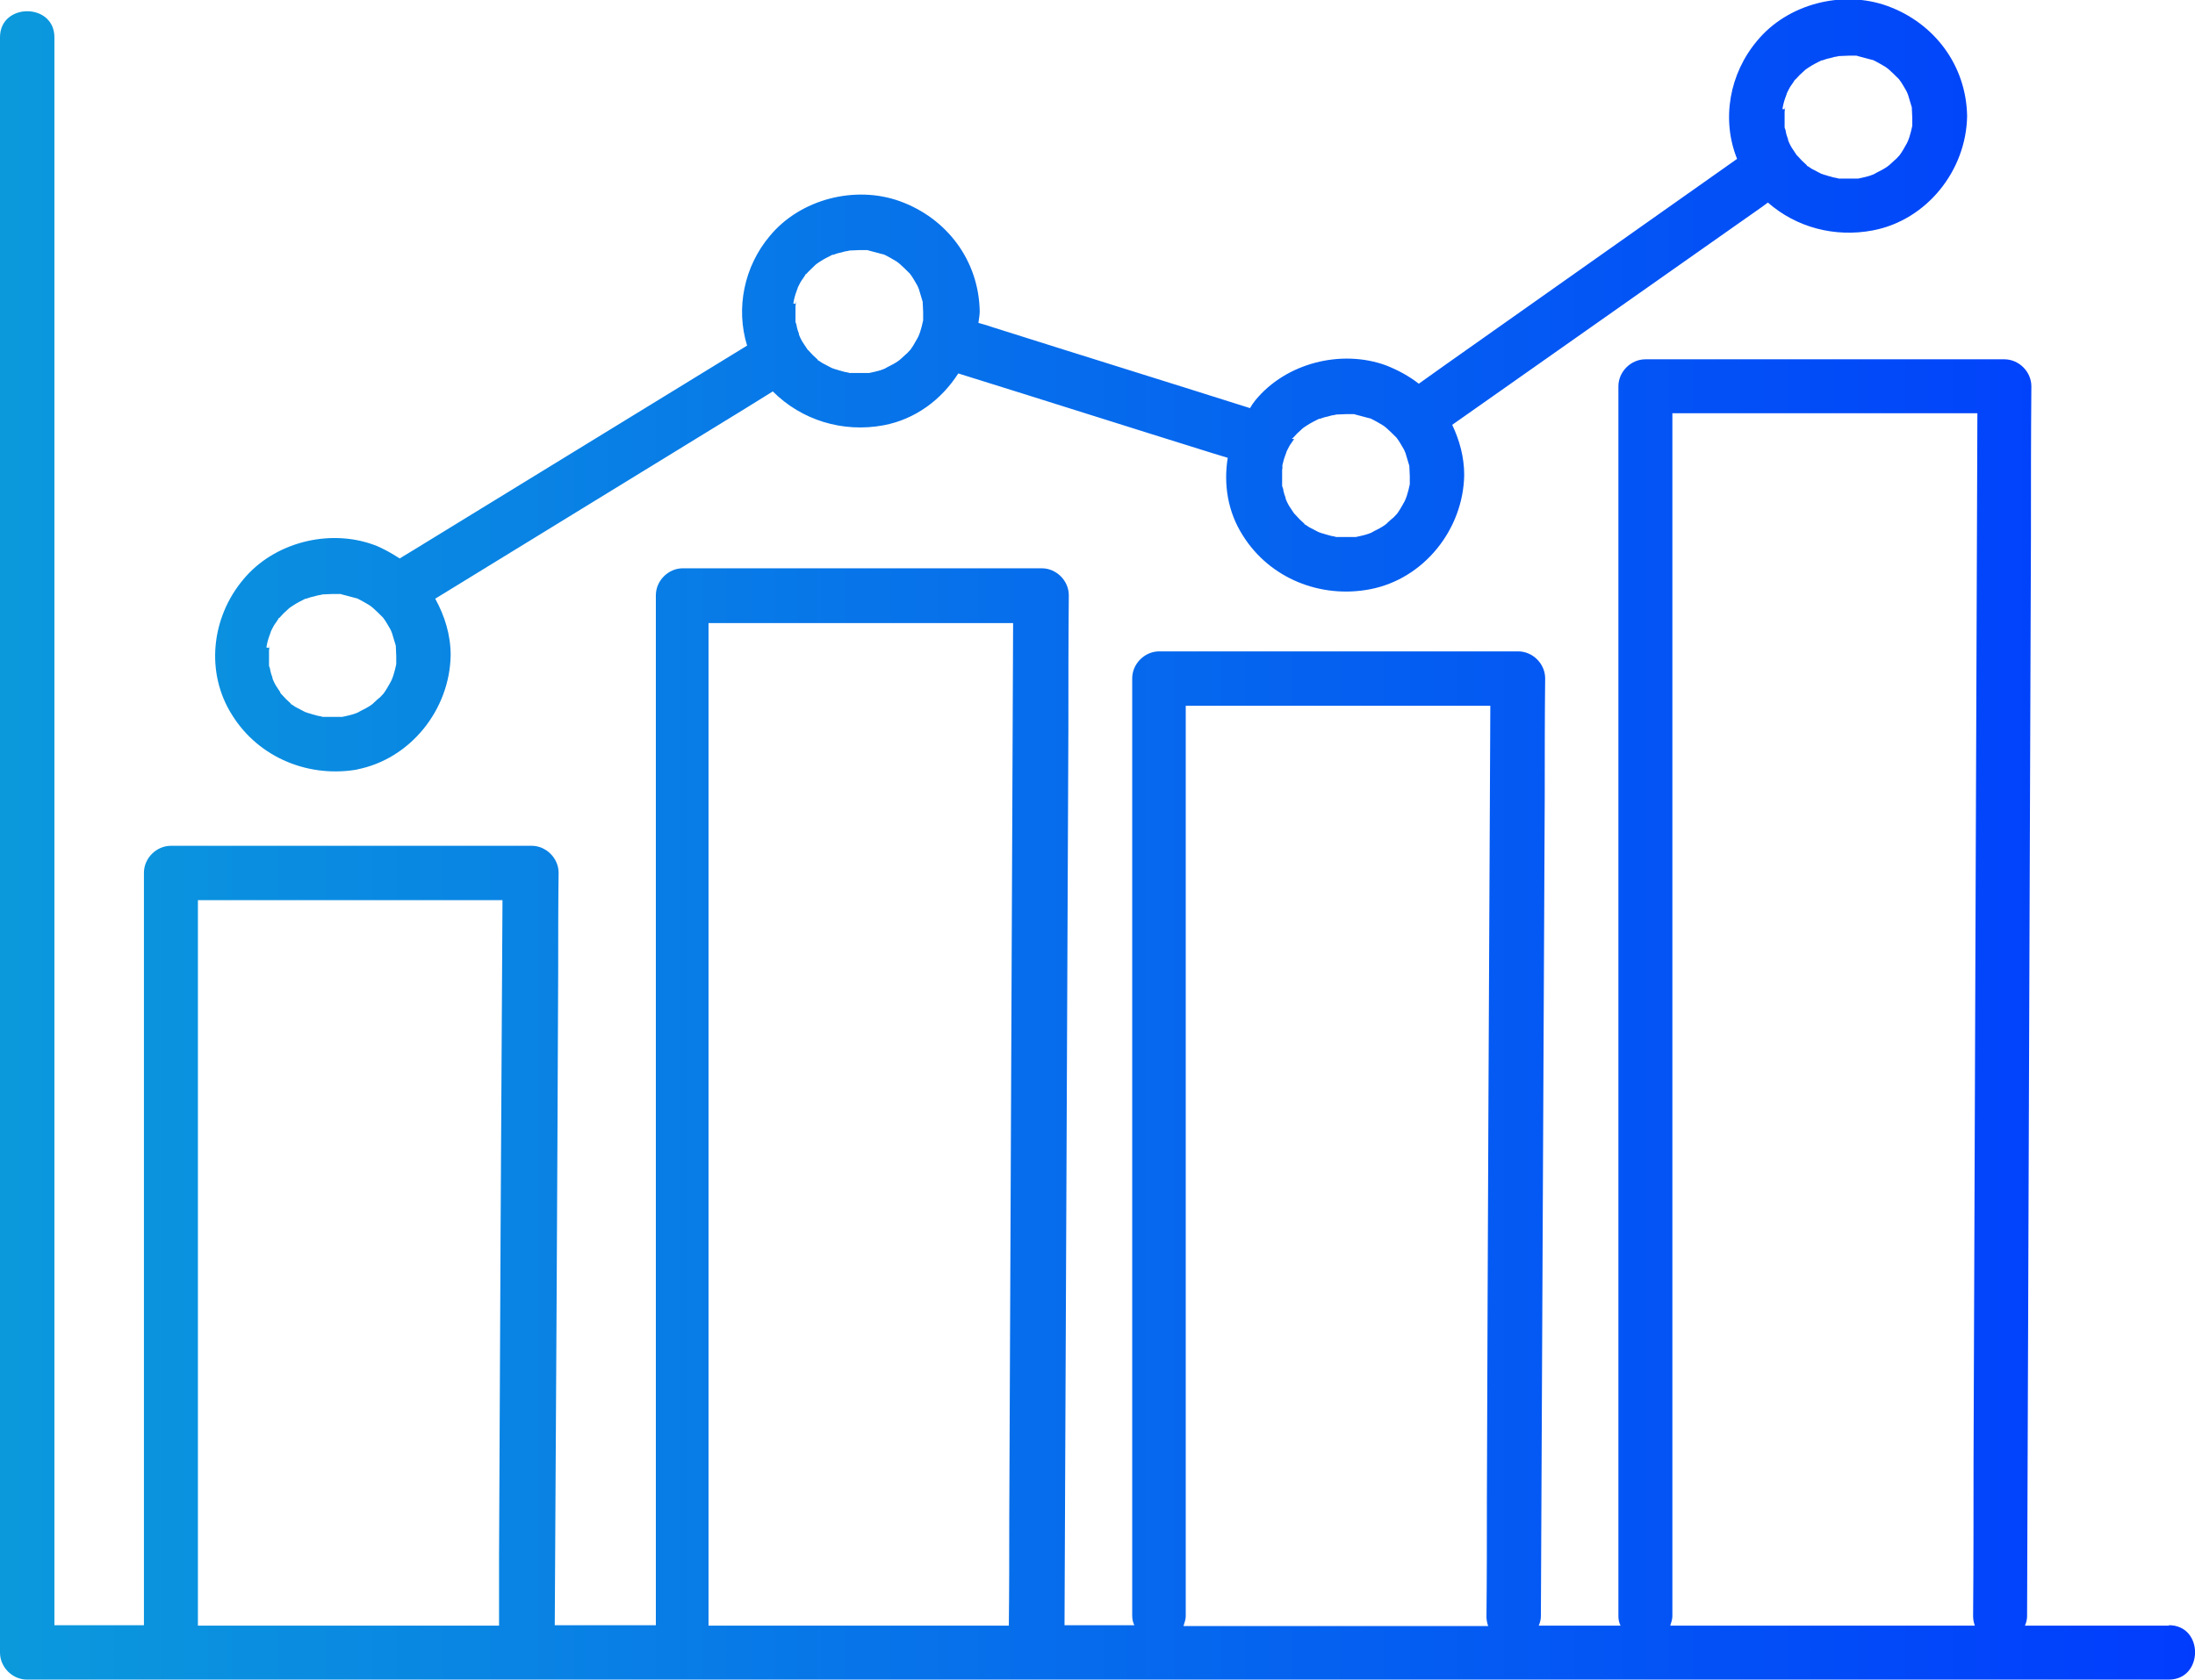 <?xml version="1.0" encoding="UTF-8"?> <svg xmlns="http://www.w3.org/2000/svg" xmlns:xlink="http://www.w3.org/1999/xlink" id="Layer_1" width="51.24" height="39.23" viewBox="0 0 51.24 39.23"><defs><style>.cls-1{fill:none;}.cls-2{fill:url(#New_Gradient_Swatch_4-3);}.cls-3{fill:url(#New_Gradient_Swatch_4-2);}.cls-4{fill:url(#New_Gradient_Swatch_4);}.cls-5{clip-path:url(#clippath);}</style><clipPath id="clippath"><rect class="cls-1" x="-2361.6" y="-852.03" width="1730" height="2600"></rect></clipPath><linearGradient id="New_Gradient_Swatch_4" x1="-3010.28" y1="-403.32" x2="-4000" y2="-403.32" gradientTransform="translate(3151.3)" gradientUnits="userSpaceOnUse"><stop offset="0" stop-color="#0c9fda"></stop><stop offset=".99" stop-color="#0038ff"></stop></linearGradient><linearGradient id="New_Gradient_Swatch_4-2" x1="-3.12" y1="9.01" x2="54.12" y2="9.01" gradientTransform="matrix(1,0,0,1,0,0)" xlink:href="#New_Gradient_Swatch_4"></linearGradient><linearGradient id="New_Gradient_Swatch_4-3" x1="-3.12" y1="19.74" x2="54.12" y2="19.74" gradientTransform="matrix(1,0,0,1,0,0)" xlink:href="#New_Gradient_Swatch_4"></linearGradient></defs><g class="cls-5"><path class="cls-4" d="M215.44-447.72l.45-.26-76.89-44.39v-88.79s-76.9,44.39-76.9,44.39l-75.14-43.38v-355.23c0-.48-.39-.88-.88-.88s-.88.39-.88.88v354.22l-74.7-43.13c-.2-.12-.44-.15-.66-.09-.23.06-.42.21-.53.41-.12.2-.15.44-.09.66.06.23.21.42.41.53l74.71,43.13-74.27,42.88-151.6-87.53-.44-.25-75.15,43.38v-354.22c0-.48-.39-.88-.88-.88s-.88.39-.88.88v355.23l-75.15,43.38-151.6-87.52c-.2-.12-.43-.16-.66-.09-.23.06-.42.21-.54.41-.12.2-.15.44-.09.66.06.23.21.42.41.53l74.71,43.13-74.71,43.13-.44.25v86.77l-74.27-42.88v-273.75l-.05-.07c-.26-.4-.57-.5-.77-.52-.22-.01-.53.04-.85.4l-.08.09v273.86l-74.27,42.88v-86.77l-76.75-44.32-.15-.09-76.46,44.14-.44.25v88.79l76.02,43.89-.02,88.84,77.36-44.69.44-.26v-86.77l74.27,42.88v88.78l76.9-44.38,75.79,43.68.14.07s.01,0,.02,0c.26,0,2.87-1.14,56.73-32.58l19.35-11.17,74.27,42.88-74.42,42.97-.27.16.17.26c.73,1.15.73,1.16,1.02,1.08l74.38-42.95V-121.36l1.75-.02v-193.41l74.71,43.14.44.25,75.15-43.39V128.76c0,.48.39.87.88.87s.88-.39.88-.87v-443.54l74.27,42.88v87.28c0,.12.05.2.07.21,0,.05,0,.14.04.19l.08.15h.06c.27.34.71.4,1.06.21L-13.48-227.76l.44-.26v-86.77s74.71,43.14,74.71,43.14l.43.25,75.59-43.64,1.66-1.89h-.35v-86.65l76.45-44.13ZM212.39-447.97l-74.27,42.88-74.27-42.88,74.27-42.88,74.27,42.88ZM62.98-449.49v-85.76l74.27-42.88v85.76l-74.27,42.88ZM137.25-403.58v85.76l-74.27-42.88v-85.76l74.27,42.88ZM136.37-316.3l-20.68,11.94-53.59,30.94-74.27-42.88,74.27-42.88,74.27,42.88ZM61.23-446.46v85.76l-74.27,42.88v-85.76l74.27-42.87ZM-13.04-492.37v-85.76l74.27,42.88v85.76l-74.27-42.88ZM60.35-447.97l-74.27,42.88-74.27-42.88,74.27-42.88,74.27,42.88ZM-89.07-449.49v-85.76l74.27-42.88v85.76l-74.27,42.88ZM-14.79-403.58v85.76l-74.27-42.88v-85.76l74.27,42.88ZM-165.08-492.37v-85.76l74.27,42.88v85.76l-74.27-42.88ZM-165.08-403.58l74.27-42.87v86.77l75.15,43.38-74.27,42.88-75.14-43.39v-86.77ZM-91.69-447.97l-74.27,42.88-74.27-42.88,74.27-42.88,74.27,42.88ZM-242.86-446.46v85.76l-74.27,42.87v-85.76l74.27-42.87ZM-241.98-536.77l-74.27-42.88,74.27-42.88,74.27,42.88-74.27,42.88ZM-242.28-534.92h0s.3.17.3.17l75.15-43.38v85.76l-75.15,43.38-75.15-43.38v-85.76l74.7,43.13.15.09ZM-241.98-359.18l74.27,42.88-74.27,42.88-74.27-42.88,74.27-42.88ZM-166.83-403.58v85.76l-74.27-42.88v-85.76l74.27,42.88ZM-393.15-449.49v-85.76l74.27-42.88v85.76l-74.27,42.88ZM-392.27-447.97l74.27-42.88,74.27,42.88-74.27,42.88-74.27-42.88ZM-318.88-403.58v85.76l-74.71-43.13-.44-.25-75.15,43.38v-85.76l75.14-43.38,75.15,43.38ZM-394.9-535.25v86.78l-75.15,43.38-32.09-18.52-42.18-24.35,74.71-43.13.44-.25v-86.77l74.27,42.88ZM-470.92-403.58v85.76l-74.27-42.88v-85.76l74.27,42.88ZM-545.19-449.49v-85.76l74.27-42.88v85.76l-74.27,42.88ZM-14.79-314.79v85.76l-74.27,42.88v-85.76l74.27-42.88ZM-546.94-446.46v85.76l-74.27,42.87v-85.76l74.27-42.88ZM-547.82-447.97l-74.27,42.88-32.09-18.52-42.18-24.35,74.27-42.88,74.27,42.88ZM-774.13-405.1l-74.27-42.88,74.27-42.88,74.27,42.88-74.27,42.88ZM-698.98-446.46v85.76l-74.27,42.88v-85.76l74.27-42.88ZM-773.25-492.37v-85.76l74.27,42.88v85.76l-74.27-42.88ZM-775-578.13v85.76l-74.27,42.88v-85.76l74.27-42.88Z"></path></g><path class="cls-3" d="M8.32,17.97c1.26-.24,2.18-1.4,2.2-2.67,0-.48-.14-.92-.36-1.32,2.41-1.48,4.81-2.95,7.22-4.43.22-.14.44-.27.66-.41.67.67,1.63.97,2.59.79.74-.14,1.35-.6,1.74-1.21,1.99.62,3.97,1.25,5.96,1.87.11.03.22.07.33.1-.1.62,0,1.26.35,1.81.63,1.01,1.82,1.48,2.97,1.26,1.26-.24,2.18-1.4,2.2-2.67,0-.42-.11-.81-.28-1.17,2.25-1.58,4.5-3.17,6.75-4.75.21-.15.42-.29.62-.44.66.58,1.56.82,2.45.65,1.26-.24,2.18-1.4,2.2-2.67-.02-1.18-.76-2.17-1.86-2.57-1.05-.38-2.33-.05-3.04.81-.65.77-.84,1.84-.47,2.76l-6.77,4.78c-.22.16-.44.31-.66.47-.23-.18-.49-.32-.77-.43-1.05-.38-2.33-.05-3.04.81-.05.06-.09.12-.13.19-1.99-.63-3.99-1.25-5.98-1.88-.12-.04-.24-.08-.36-.11.01-.09.03-.18.03-.27-.02-1.18-.76-2.17-1.86-2.57-1.05-.38-2.33-.05-3.04.81-.6.71-.8,1.69-.53,2.56-2.45,1.5-4.89,3-7.34,4.5-.26.16-.52.32-.77.47-.19-.12-.39-.24-.61-.32-1.05-.38-2.33-.05-3.04.81-.75.89-.89,2.18-.26,3.17.63,1.01,1.82,1.48,2.97,1.26ZM32.9,11.31s-.01.07,0,0h0ZM44.62,2.93s-.01.06,0,0h0ZM43.73,1.39c.06.02.03.01,0,0h0ZM42.48,1.4s0,0,0,0h0ZM41.61,2.55s.01-.08.02-.11c.02-.09.05-.17.08-.25,0-.02.02-.04.02-.05.03-.06.06-.12.1-.17.02-.03.04-.06.06-.09,0-.01,0-.01.01-.02,0,0,0,0,.01,0,.06-.07.13-.14.2-.2.01-.01.04-.04.06-.05.02-.01.04-.03.06-.04.09-.06.19-.11.29-.16,0,0,.01,0,.02,0,.06-.02.11-.04.17-.05.04-.01.08-.02.11-.03,0,0,.08-.01.1-.02.08,0,.16-.01.24-.01.05,0,.1,0,.15,0,.03,0,.03,0,.03,0,0,0,0,0,.03.01.11.03.23.06.34.09,0,0,0,0,.01,0,.06.03.12.06.17.09.04.02.08.05.12.07,0,0,.06.04.08.06.08.07.15.14.22.21.02.02,0,0,.02.02.04.05.07.1.1.15.02.04.05.08.07.12,0,0,.03.06.04.09.03.1.06.2.09.3,0,.01,0,.01,0,.02,0,.07.01.15.01.22,0,.06,0,.12,0,.18,0,0,0,0,0,.01-.02.09-.04.18-.07.27,0,0-.02.05-.03.08-.01.03-.04.08-.04.08-.05.09-.1.18-.16.26,0,0,0,0,0,0,0,0,0,0-.02.02-.03.03-.05.06-.08.08-.03.03-.22.2-.13.12-.07.06-.16.11-.24.15-.04.02-.08.04-.13.07,0,0,0,0,0,0-.03.01-.05.02-.08.03-.09.03-.19.05-.28.07,0,0-.02,0-.04,0-.04,0-.08,0-.12,0-.09,0-.18,0-.27,0-.03,0-.03,0-.03,0,0,0,0,0-.03-.01-.06-.01-.11-.02-.17-.04-.05-.01-.09-.03-.14-.04-.01,0-.04-.02-.06-.02-.08-.04-.15-.08-.23-.12-.03-.02-.06-.04-.09-.06-.01,0-.01,0-.02-.01,0,0,0,0,0-.01-.08-.07-.15-.14-.22-.22-.02-.02-.02-.02-.02-.02,0,0,0,0-.02-.03-.02-.03-.04-.06-.06-.09-.05-.07-.09-.15-.12-.23,0,0,0-.02,0-.02-.02-.05-.04-.11-.05-.16,0-.04-.02-.08-.03-.11,0-.03,0-.04,0-.05,0-.02,0-.03,0-.05,0-.09,0-.18,0-.27,0-.02.03-.21,0-.06ZM32,9.77c.06.02.03.01,0,0h0ZM30.75,9.78s0,0,0,0h0ZM30.16,10.25s0-.01.01-.02c0,0,0,0,.01,0,.06-.07.13-.14.2-.2.01-.01.04-.04.06-.05.02-.01.04-.03.06-.04.09-.06.19-.11.29-.16,0,0,.01,0,.02,0,.06-.02.11-.04.17-.05.04-.01.08-.02.11-.03,0,0,.08-.01.1-.02.08,0,.16-.01.24-.01.05,0,.1,0,.15,0,.03,0,.03,0,.03,0,0,0,0,0,.03.01.11.03.23.06.34.09,0,0,0,0,.01,0,.06.03.12.06.17.09.04.02.08.05.12.07,0,0,.06.04.08.06.08.07.15.14.22.21.02.02,0,0,.02.02.04.05.07.1.1.15.02.04.05.08.07.12,0,0,.03.06.04.09.03.1.06.2.09.3,0,.01,0,.01,0,.02,0,.07.01.15.01.22,0,.06,0,.12,0,.18,0,0,0,0,0,.01-.02.09-.04.18-.07.27,0,0-.02.05-.03.08-.01.03-.04.08-.04.08-.05.09-.1.18-.16.26,0,0,0,0,0,0,0,0,0,0-.02.02-.03.03-.05.06-.08.08s-.22.2-.13.12c-.07.06-.16.11-.24.15-.04.02-.08.04-.13.07,0,0,0,0,0,0-.03.01-.05.02-.08.03-.09.03-.19.05-.28.07,0,0-.02,0-.04,0-.04,0-.08,0-.12,0-.09,0-.18,0-.27,0-.03,0-.03,0-.03,0,0,0,0,0-.03-.01-.06-.01-.11-.02-.17-.04-.05-.01-.09-.03-.14-.04-.01,0-.04-.02-.06-.02-.08-.04-.15-.08-.23-.12-.03-.02-.06-.04-.09-.06-.01,0-.01,0-.02-.01,0,0,0,0,0-.01-.08-.07-.15-.14-.22-.22-.02-.02-.02-.02-.02-.02,0,0,0,0-.02-.03-.02-.03-.04-.06-.06-.09-.05-.07-.09-.15-.12-.23,0,0,0-.02,0-.02-.02-.05-.04-.11-.05-.16,0-.04-.02-.08-.03-.11,0-.03,0-.04,0-.05,0-.02,0-.03,0-.05,0-.09,0-.18,0-.27,0-.02.03-.2,0-.06,0-.04.01-.08.02-.11.02-.09.05-.17.08-.25,0-.02.02-.04.02-.05.03-.06.06-.12.1-.17.02-.03.04-.06.06-.09ZM21.54,7.47s-.01.06,0,0h0ZM20.65,5.93c.06.02.03.01,0,0h0ZM19.4,5.94s0,0,0,0h0ZM18.52,7.09s.01-.08.02-.11c.02-.09.05-.17.08-.25,0-.02.02-.04.02-.05.03-.06.06-.12.1-.17.02-.03.04-.06.06-.09,0-.01,0-.01.01-.02,0,0,0,0,.01,0,.06-.07.13-.13.2-.2.01-.01.04-.04.06-.05.02-.01.04-.03.06-.04.09-.06.19-.11.29-.16,0,0,.01,0,.02,0,.06-.02.11-.04.17-.05.04-.01.08-.02.11-.03,0,0,.08-.01.1-.02.08,0,.16-.01.24-.01.05,0,.1,0,.15,0,.03,0,.03,0,.03,0,0,0,0,0,.03.01.11.03.23.06.34.09,0,0,0,0,.01,0,.06.03.12.06.17.09.04.02.08.05.12.07,0,0,.06.04.08.06.08.07.15.14.22.21.02.02,0,0,.02.02.04.05.07.1.1.15.02.04.05.08.07.12,0,0,.03.06.04.09.03.1.06.2.09.3,0,.01,0,.01,0,.02,0,.07.01.15.01.22,0,.06,0,.12,0,.18,0,0,0,0,0,.01-.02.09-.04.18-.07.27,0,0-.02.05-.03.08-.01.03-.04.08-.04.08-.05.09-.1.18-.16.26,0,0,0,0,0,0,0,0,0,0-.02.02-.03.03-.05.06-.08.08-.03.03-.22.2-.13.12-.07.06-.16.11-.24.15-.04.02-.08.04-.13.07,0,0,0,0,0,0-.03.01-.05.02-.08.03-.09.03-.19.05-.28.07,0,0-.02,0-.04,0-.04,0-.08,0-.12,0-.09,0-.18,0-.27,0-.03,0-.03,0-.03,0,0,0,0,0-.03-.01-.06-.01-.11-.02-.17-.04-.05-.01-.09-.03-.14-.04-.01,0-.04-.02-.06-.02-.08-.04-.15-.08-.23-.12-.03-.02-.06-.04-.09-.06-.01,0-.01,0-.02-.01,0,0,0,0,0-.01-.08-.07-.15-.14-.22-.22-.02-.02-.02-.02-.02-.02,0,0,0,0-.02-.03-.02-.03-.04-.06-.06-.09-.05-.07-.09-.15-.12-.23,0,0,0-.02,0-.02-.02-.05-.04-.11-.05-.16,0-.04-.02-.08-.03-.11,0-.03,0-.04,0-.05,0-.02,0-.03,0-.05,0-.09,0-.18,0-.27,0-.02.03-.21,0-.06ZM9.24,15.5s-.01.06,0,0h0ZM8.34,13.96c.06.02.03.01,0,0h0ZM7.1,13.97s0,0,0,0h0ZM6.22,15.12s.01-.08.02-.11c.02-.09.05-.17.08-.25,0-.02.02-.04.02-.05.03-.06.06-.12.1-.17.02-.03.04-.06.06-.09,0-.01,0-.01.01-.02,0,0,0,0,.01,0,.06-.07.13-.14.2-.2.01-.01.04-.04.06-.05.02-.01.04-.03.06-.04.09-.06.19-.11.29-.16,0,0,.01,0,.02,0,.06-.02.11-.04.17-.05.04-.01.08-.02.11-.03,0,0,.08-.01.1-.02.08,0,.16-.01.24-.01.05,0,.1,0,.15,0,.02,0,.03,0,.03,0,0,0,0,0,.03.01.11.03.23.06.34.09,0,0,0,0,.01,0,.06.03.12.06.17.09.04.02.08.05.12.07,0,0,.06.04.08.06.08.07.15.14.22.21.02.02,0,0,.02.02.04.05.07.1.1.15.02.04.05.08.07.12,0,0,.03.06.04.09.03.1.06.2.09.3,0,.01,0,.01,0,.02,0,.07.01.15.01.22,0,.06,0,.12,0,.18,0,0,0,0,0,.01-.02.09-.04.18-.07.27,0,0-.02.05-.03.08-.01.03-.04.08-.04.08-.05.09-.1.18-.16.26,0,0,0,0,0,0,0,0,0,0-.02.02-.03.03-.05.06-.08.08s-.22.2-.13.12c-.07.06-.16.11-.24.15-.04.02-.08.04-.13.07,0,0,0,0,0,0-.03.01-.05.02-.08.03-.09.03-.19.05-.28.07,0,0-.02,0-.04,0-.04,0-.08,0-.12,0-.09,0-.18,0-.27,0-.03,0-.03,0-.03,0,0,0,0,0-.03-.01-.06-.01-.11-.02-.17-.04-.05-.01-.09-.03-.14-.04-.01,0-.04-.02-.06-.02-.08-.04-.15-.08-.23-.12-.03-.02-.06-.04-.09-.06-.01,0-.01,0-.02-.01,0,0,0,0,0-.01-.08-.07-.15-.14-.22-.22-.02-.02-.02-.02-.02-.02,0,0,0,0-.01-.03-.02-.03-.04-.06-.06-.09-.05-.07-.09-.15-.12-.23,0,0,0-.02,0-.02-.02-.05-.04-.11-.05-.16,0-.04-.02-.08-.03-.11,0-.03,0-.04,0-.04,0-.02,0-.03,0-.05,0-.09,0-.18,0-.27,0-.02.03-.2,0-.06Z"></path><path class="cls-2" d="M50.63,37.96h-3.36c.03-.07.05-.14.05-.22.03-8.39.06-16.78.09-25.17,0-1.18,0-2.37.01-3.55,0-.34-.29-.63-.63-.63h-8.38c-.34,0-.63.29-.63.63v28.72c0,.09.02.16.05.22h-1.91c.03-.07.05-.14.05-.22.03-6.38.06-12.76.09-19.14,0-.92,0-1.84.01-2.76,0-.34-.29-.63-.63-.63h-8.38c-.34,0-.63.29-.63.63v21.89c0,.09.02.16.05.22h-1.63c.03-6.98.06-13.96.09-20.94,0-1.04,0-2.07.01-3.11,0-.34-.29-.63-.63-.63h-8.38c-.34,0-.63.29-.63.63v24.05h-2.36c.03-5.09.06-10.19.08-15.28,0-.76,0-1.53.01-2.29,0-.34-.29-.63-.63-.63H3.99c-.34,0-.63.29-.63.63v17.57H1.27V.87C1.27.06,0,.06,0,.87v37.72c0,.34.29.63.63.63h50c.81,0,.82-1.27,0-1.27ZM4.62,37.96v-16.94h7.11c-.03,5.09-.06,10.19-.08,15.28,0,.55,0,1.11,0,1.66h-7.02ZM16.54,37.96V14.55h7.11c-.03,6.98-.06,13.96-.09,20.94,0,.82,0,1.65-.01,2.47h-7.02ZM27.63,37.96c.02-.07.05-.14.05-.22v-21.26h7.11c-.03,6.17-.06,12.34-.08,18.51,0,.92,0,1.84-.01,2.76,0,.09.02.16.04.22h-7.11ZM38.99,37.96c.02-.07.05-.14.05-.22V9.65h7.12c-.03,8.18-.06,16.36-.09,24.54,0,1.18,0,2.37-.01,3.55,0,.09.02.16.04.22h-7.11Z"></path></svg> 